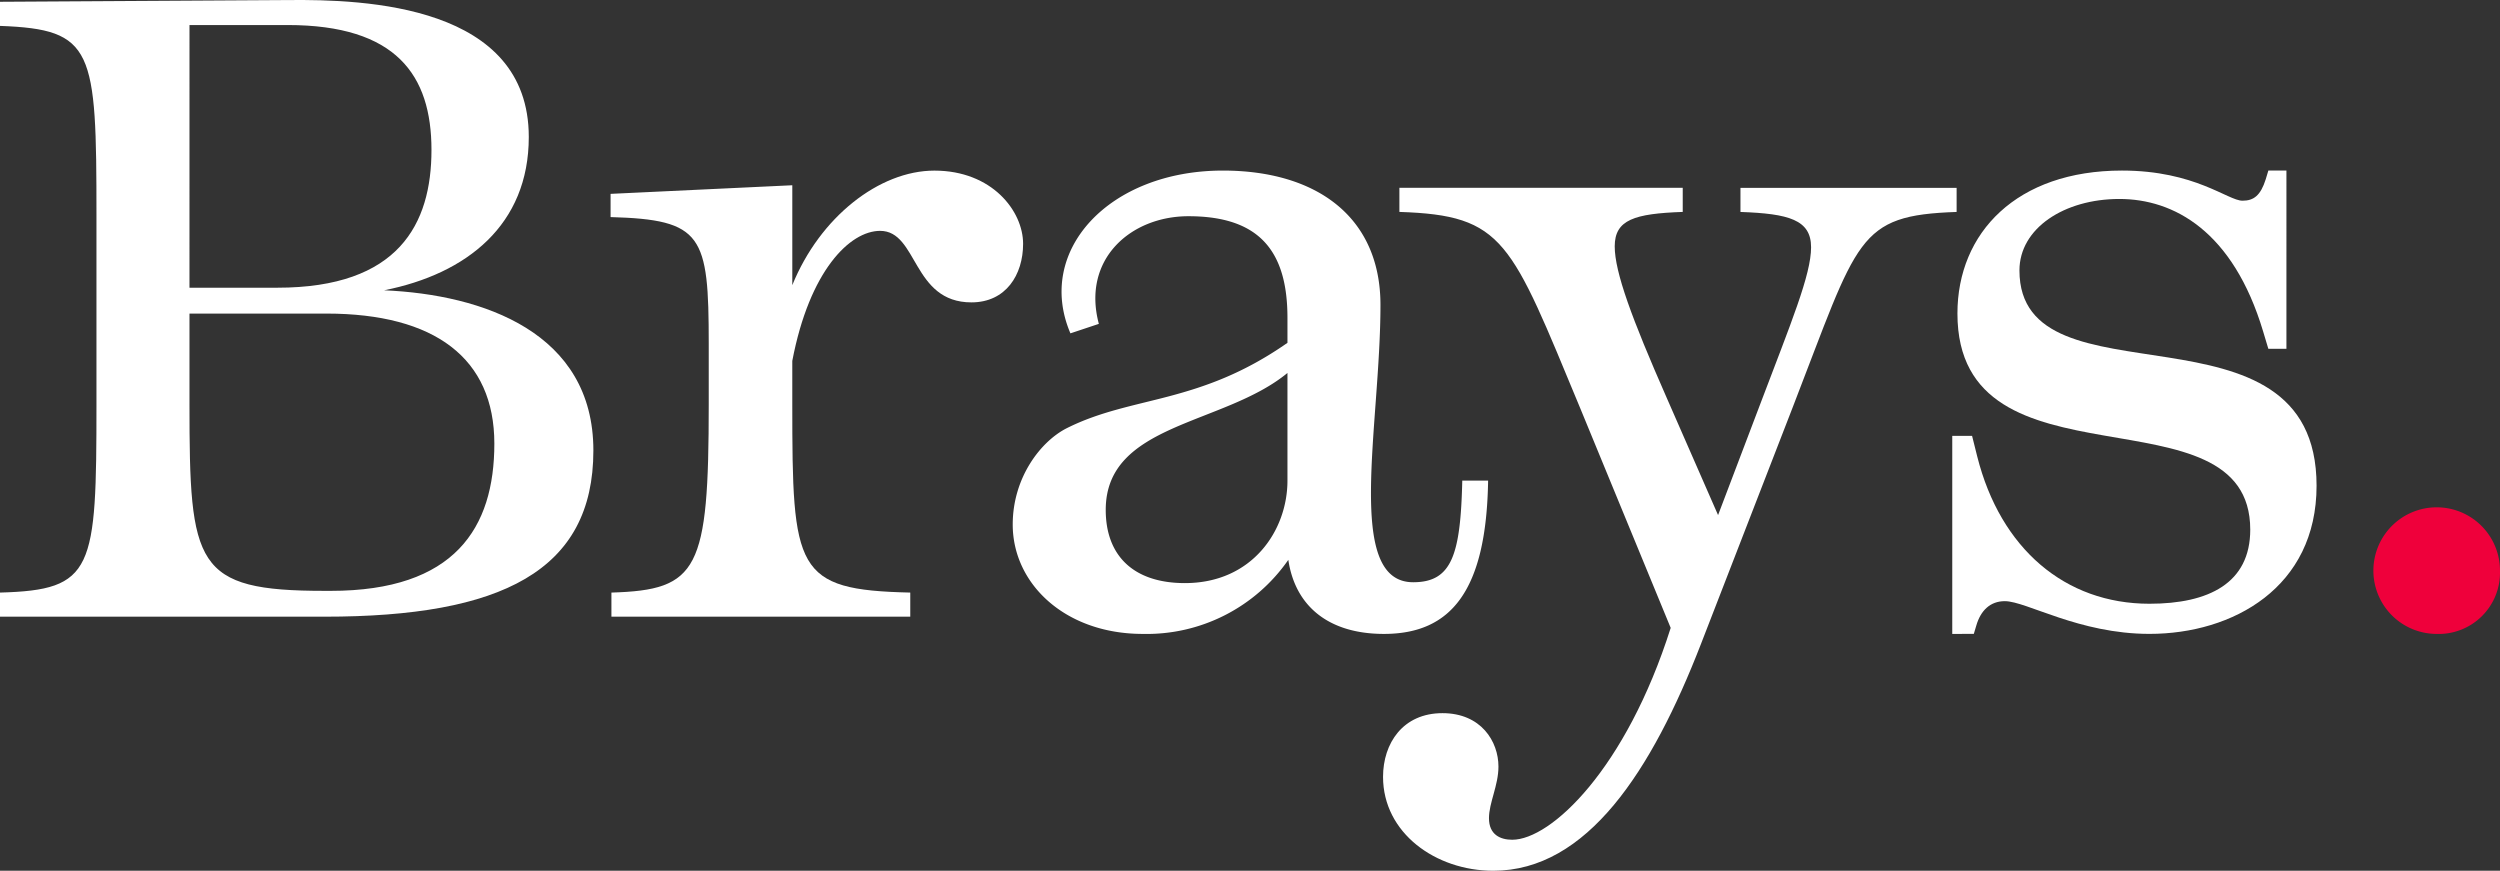 <svg xmlns="http://www.w3.org/2000/svg" width="356.563" height="124.192" viewBox="0 0 356.563 124.192">
  <rect x="0" y="0" width="356.563" height="124.192" fill="#333333" stroke="none"/>
  <g id="Group_21" data-name="Group 21" transform="translate(-162.811 -241.571)">
    <path id="Path_137" data-name="Path 137" d="M162.811,329.527v-3.439c13.389-.368,13.758-3.195,13.758-26.9v-26.9c0-23.706-.368-26.531-13.758-27.023v-3.439l41.026-.246c11.177-.123,34.393.737,34.393,19.53,0,12.528-8.845,19.53-20.636,21.864,14.126.614,29.848,6.018,29.848,22.847,0,17.2-13.142,23.706-38.324,23.706Zm27.023-46.921h12.529c17.319,0,21.987-9.089,21.987-19.653,0-10.687-5.036-17.811-20.513-17.811h-14Zm19.285,43.237h.86c17.688,0,23.338-8.967,23.338-21,0-12.161-8.475-18.548-23.952-18.548h-19.53v12.9C189.834,322.279,190.572,325.842,209.118,325.842Z" fill="#fff"/>
    <path id="Path_138" data-name="Path 138" d="M233.833,325.006v-3.439c12.407-.368,13.88-3.195,13.88-26.9v-8.6c0-15.477-.86-17.688-14-18.056V264.7l25.918-1.228v14.249c3.93-9.7,12.405-16.337,20.266-16.337,8.231,0,12.652,5.773,12.652,10.44,0,4.422-2.457,8.353-7.37,8.353-8.476,0-7.616-10.2-13.021-10.2-4.3,0-10.072,5.65-12.528,18.548v6.141c0,23.706.367,26.533,16.827,26.9v3.439Z" transform="translate(16.182 4.521)" fill="#fff"/>
    <path id="Path_139" data-name="Path 139" d="M333.35,327.462c-7.861,0-12.652-3.932-13.634-10.564a24.587,24.587,0,0,1-20.759,10.564c-11.055,0-18.548-7.124-18.548-15.6,0-6.755,4.053-11.914,7.738-13.756,9.336-4.669,18.793-3.316,31.446-12.161v-3.562c0-9.58-4.054-14.495-14.126-14.495-8.23,0-15.231,6.142-12.775,15.354l-4.053,1.351c-5.036-11.791,5.527-23.215,21.741-23.215,13.389,0,22.478,6.633,22.478,19.162,0,17.319-5.159,39.552,4.669,39.552,5.527,0,6.755-3.932,7-14.495h3.685C347.967,321.321,342.93,327.462,333.35,327.462Zm-28.374-7.248c9.58,0,14.617-7.491,14.617-14.616V290.244c-9.09,7.494-25.918,7.125-25.918,19.53C293.675,316.284,297.607,320.215,304.976,320.215Z" transform="translate(26.842 4.521)" fill="#fff"/>
    <path id="Path_140" data-name="Path 140" d="M339.133,360.785c-8.229,0-15.721-5.405-15.721-13.389,0-4.79,2.824-9.089,8.475-9.089,5.527,0,7.985,4.053,7.985,7.615,0,2.7-1.352,5.159-1.352,7.369,0,2.334,1.6,3.071,3.318,3.071,5.527,0,16.213-10.072,22.6-30.216l-12.9-31.323c-9.95-23.952-10.81-27.514-25.794-28.005v-3.439h40.411v3.439c-6.877.246-9.7,1.105-9.7,4.914,0,3.685,2.456,10.317,7.371,21.5l7.369,16.827,6.018-15.846c4.422-11.668,7.248-18.425,7.248-22.355s-3.195-4.79-10.072-5.036v-3.439h30.829v3.439c-14.248.491-14,3.685-23.338,27.761l-13.142,33.9C361.735,346.536,352.522,360.785,339.133,360.785Z" transform="translate(36.656 4.978)" fill="#fff"/>
    <path id="Path_141" data-name="Path 141" d="M389.509,327.462V299.212h2.826l.737,2.948c3.316,13.142,12.529,21,24.566,21,8.475,0,14.372-2.949,14.372-10.564,0-20.88-41.763-4.667-41.763-30.83,0-11.546,8.475-20.39,23.459-20.39,10.441,0,15.109,4.3,17.2,4.3,1.6,0,2.579-.737,3.316-3.071l.369-1.228h2.579V286.8h-2.579l-.737-2.456c-4.3-14.372-12.775-18.916-20.513-18.916-7.862,0-14.249,4.177-14.249,10.195,0,20.023,42.377,2.826,42.377,30.708,0,14.493-11.914,21.127-23.829,21.127-10.073,0-17.565-4.667-20.636-4.667-2.088,0-3.439,1.35-4.053,3.439l-.368,1.228Z" transform="translate(51.743 4.521)" fill="#fff"/>
    <path id="Path_142" data-name="Path 142" d="M447.4,318.537a9.028,9.028,0,1,1,9.09-8.966A8.744,8.744,0,0,1,447.4,318.537Z" transform="translate(62.882 13.446)" fill="#ef003b"/>
  </g>
</svg>
